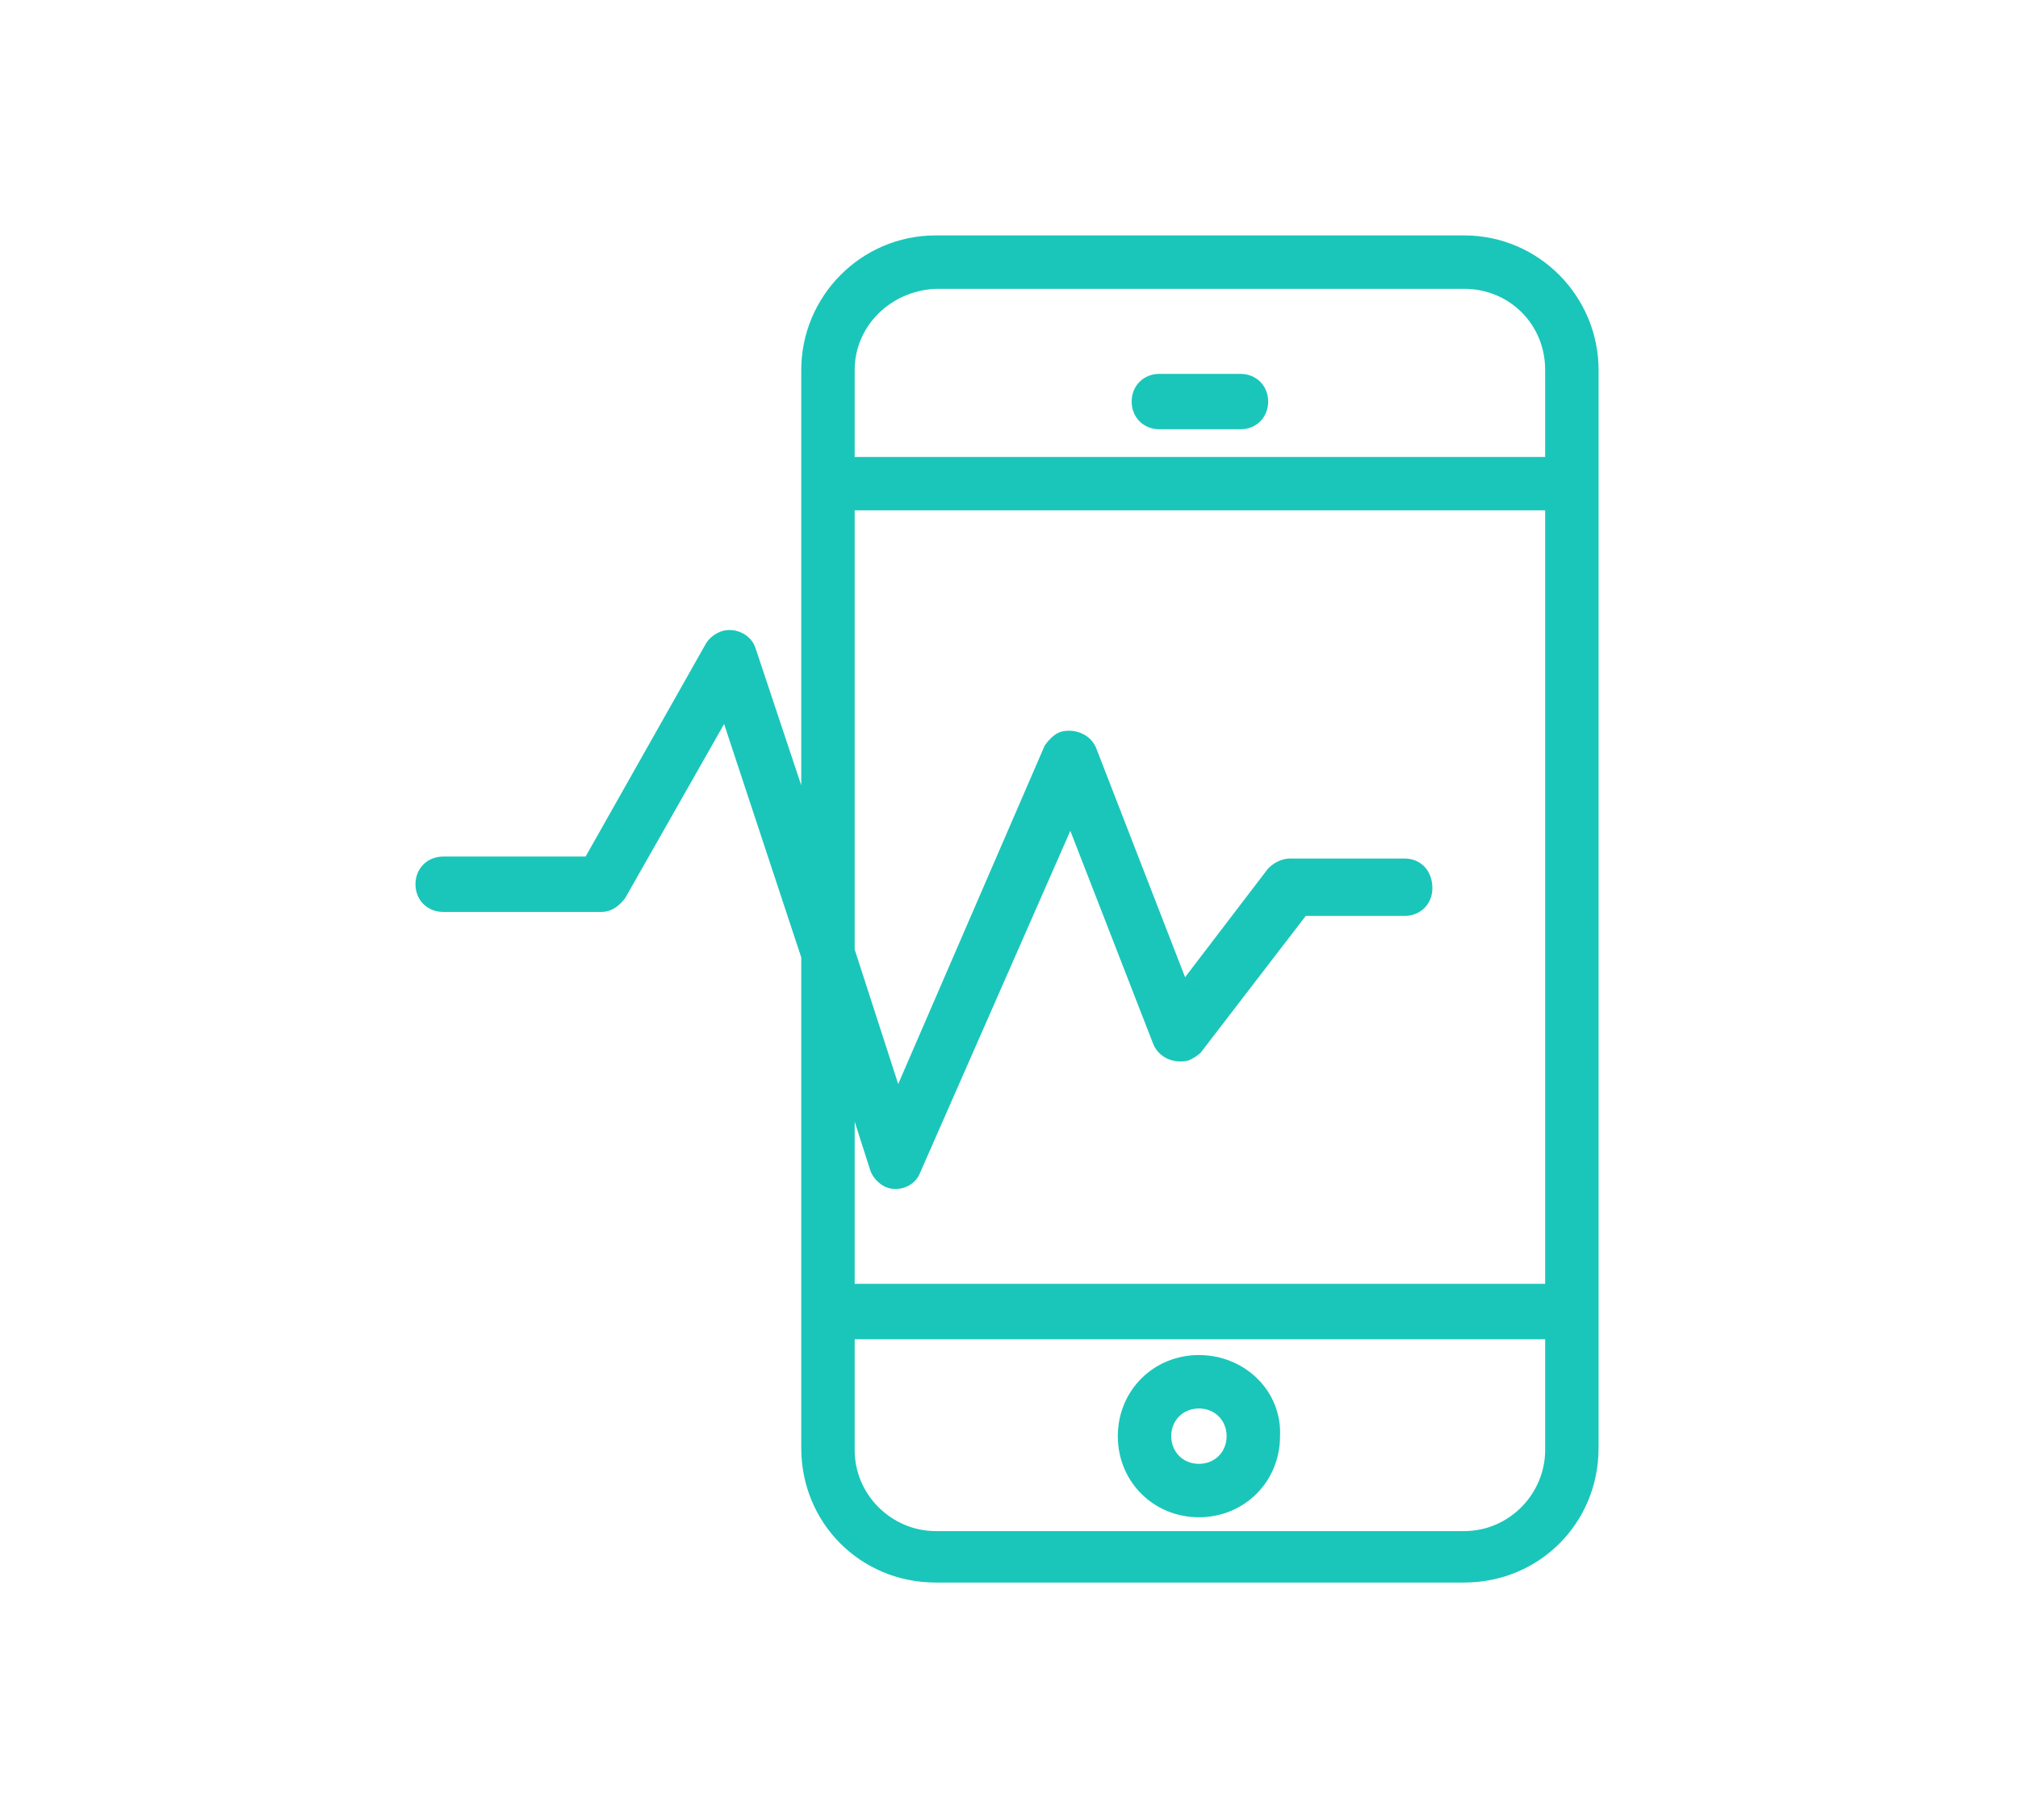 <?xml version="1.0" encoding="UTF-8"?> <svg xmlns="http://www.w3.org/2000/svg" xmlns:xlink="http://www.w3.org/1999/xlink" version="1.1" id="AW" x="0px" y="0px" viewBox="0 0 102 92" style="enable-background:new 0 0 102 92;" xml:space="preserve"> <style type="text/css"> .st0{fill:#1AC6BA;} </style> <path class="st0" d="M74,11.9H47.3c-3.8,0-6.8,3.1-6.8,6.8v21l-2.3-6.9c-0.2-0.7-1-1.1-1.7-0.9c-0.3,0.1-0.6,0.3-0.8,0.6l-6.1,10.8 h-7.2c-0.8,0-1.4,0.6-1.4,1.4c0,0.8,0.6,1.4,1.4,1.4h8c0.5,0,0.9-0.3,1.2-0.7l5-8.8l3.9,11.8v24.8c0,3.8,3,6.8,6.8,6.8H74 c3.8,0,6.8-3,6.8-6.8V18.7C80.8,15,77.8,11.9,74,11.9z M47.3,14.6H74c2.3,0,4.1,1.8,4.1,4.1v4.4H43.2v-4.4 C43.2,16.5,45,14.7,47.3,14.6L47.3,14.6z M71,43.4h-5.8c-0.4,0-0.8,0.2-1.1,0.5l-4.2,5.5l-4.5-11.6c-0.3-0.7-1.1-1-1.8-0.8 c-0.3,0.1-0.6,0.4-0.8,0.7l-7.4,17.1L43.2,48V25.8h34.9v39.1H43.2v-8.2l0.8,2.5c0.2,0.5,0.7,0.9,1.2,0.9h0.1c0.5,0,1-0.3,1.2-0.8 L54.1,42l4.2,10.8c0.3,0.7,1.1,1,1.8,0.8c0.2-0.1,0.4-0.2,0.6-0.4l5.3-6.9H71c0.8,0,1.4-0.6,1.4-1.4C72.4,44,71.8,43.4,71,43.4 L71,43.4z M74,77.4H47.3c-2.2,0-4.1-1.8-4.1-4.1v-5.6h34.9v5.6C78.1,75.5,76.3,77.4,74,77.4z"></path> <path class="st0" d="M58.6,21.7h4.1c0.8,0,1.4-0.6,1.4-1.4c0-0.8-0.6-1.4-1.4-1.4h-4.1c-0.8,0-1.4,0.6-1.4,1.4 C57.2,21.1,57.8,21.7,58.6,21.7z"></path> <path class="st0" d="M60.6,68.5c-2.3,0-4.1,1.8-4.1,4.1c0,2.3,1.8,4.1,4.1,4.1c2.3,0,4.1-1.8,4.1-4.1c0,0,0,0,0,0l0,0 C64.8,70.3,62.9,68.5,60.6,68.5z M60.6,74c-0.8,0-1.4-0.6-1.4-1.4s0.6-1.4,1.4-1.4s1.4,0.6,1.4,1.4c0,0,0,0,0,0l0,0 C62,73.4,61.4,74,60.6,74z"></path> </svg> 